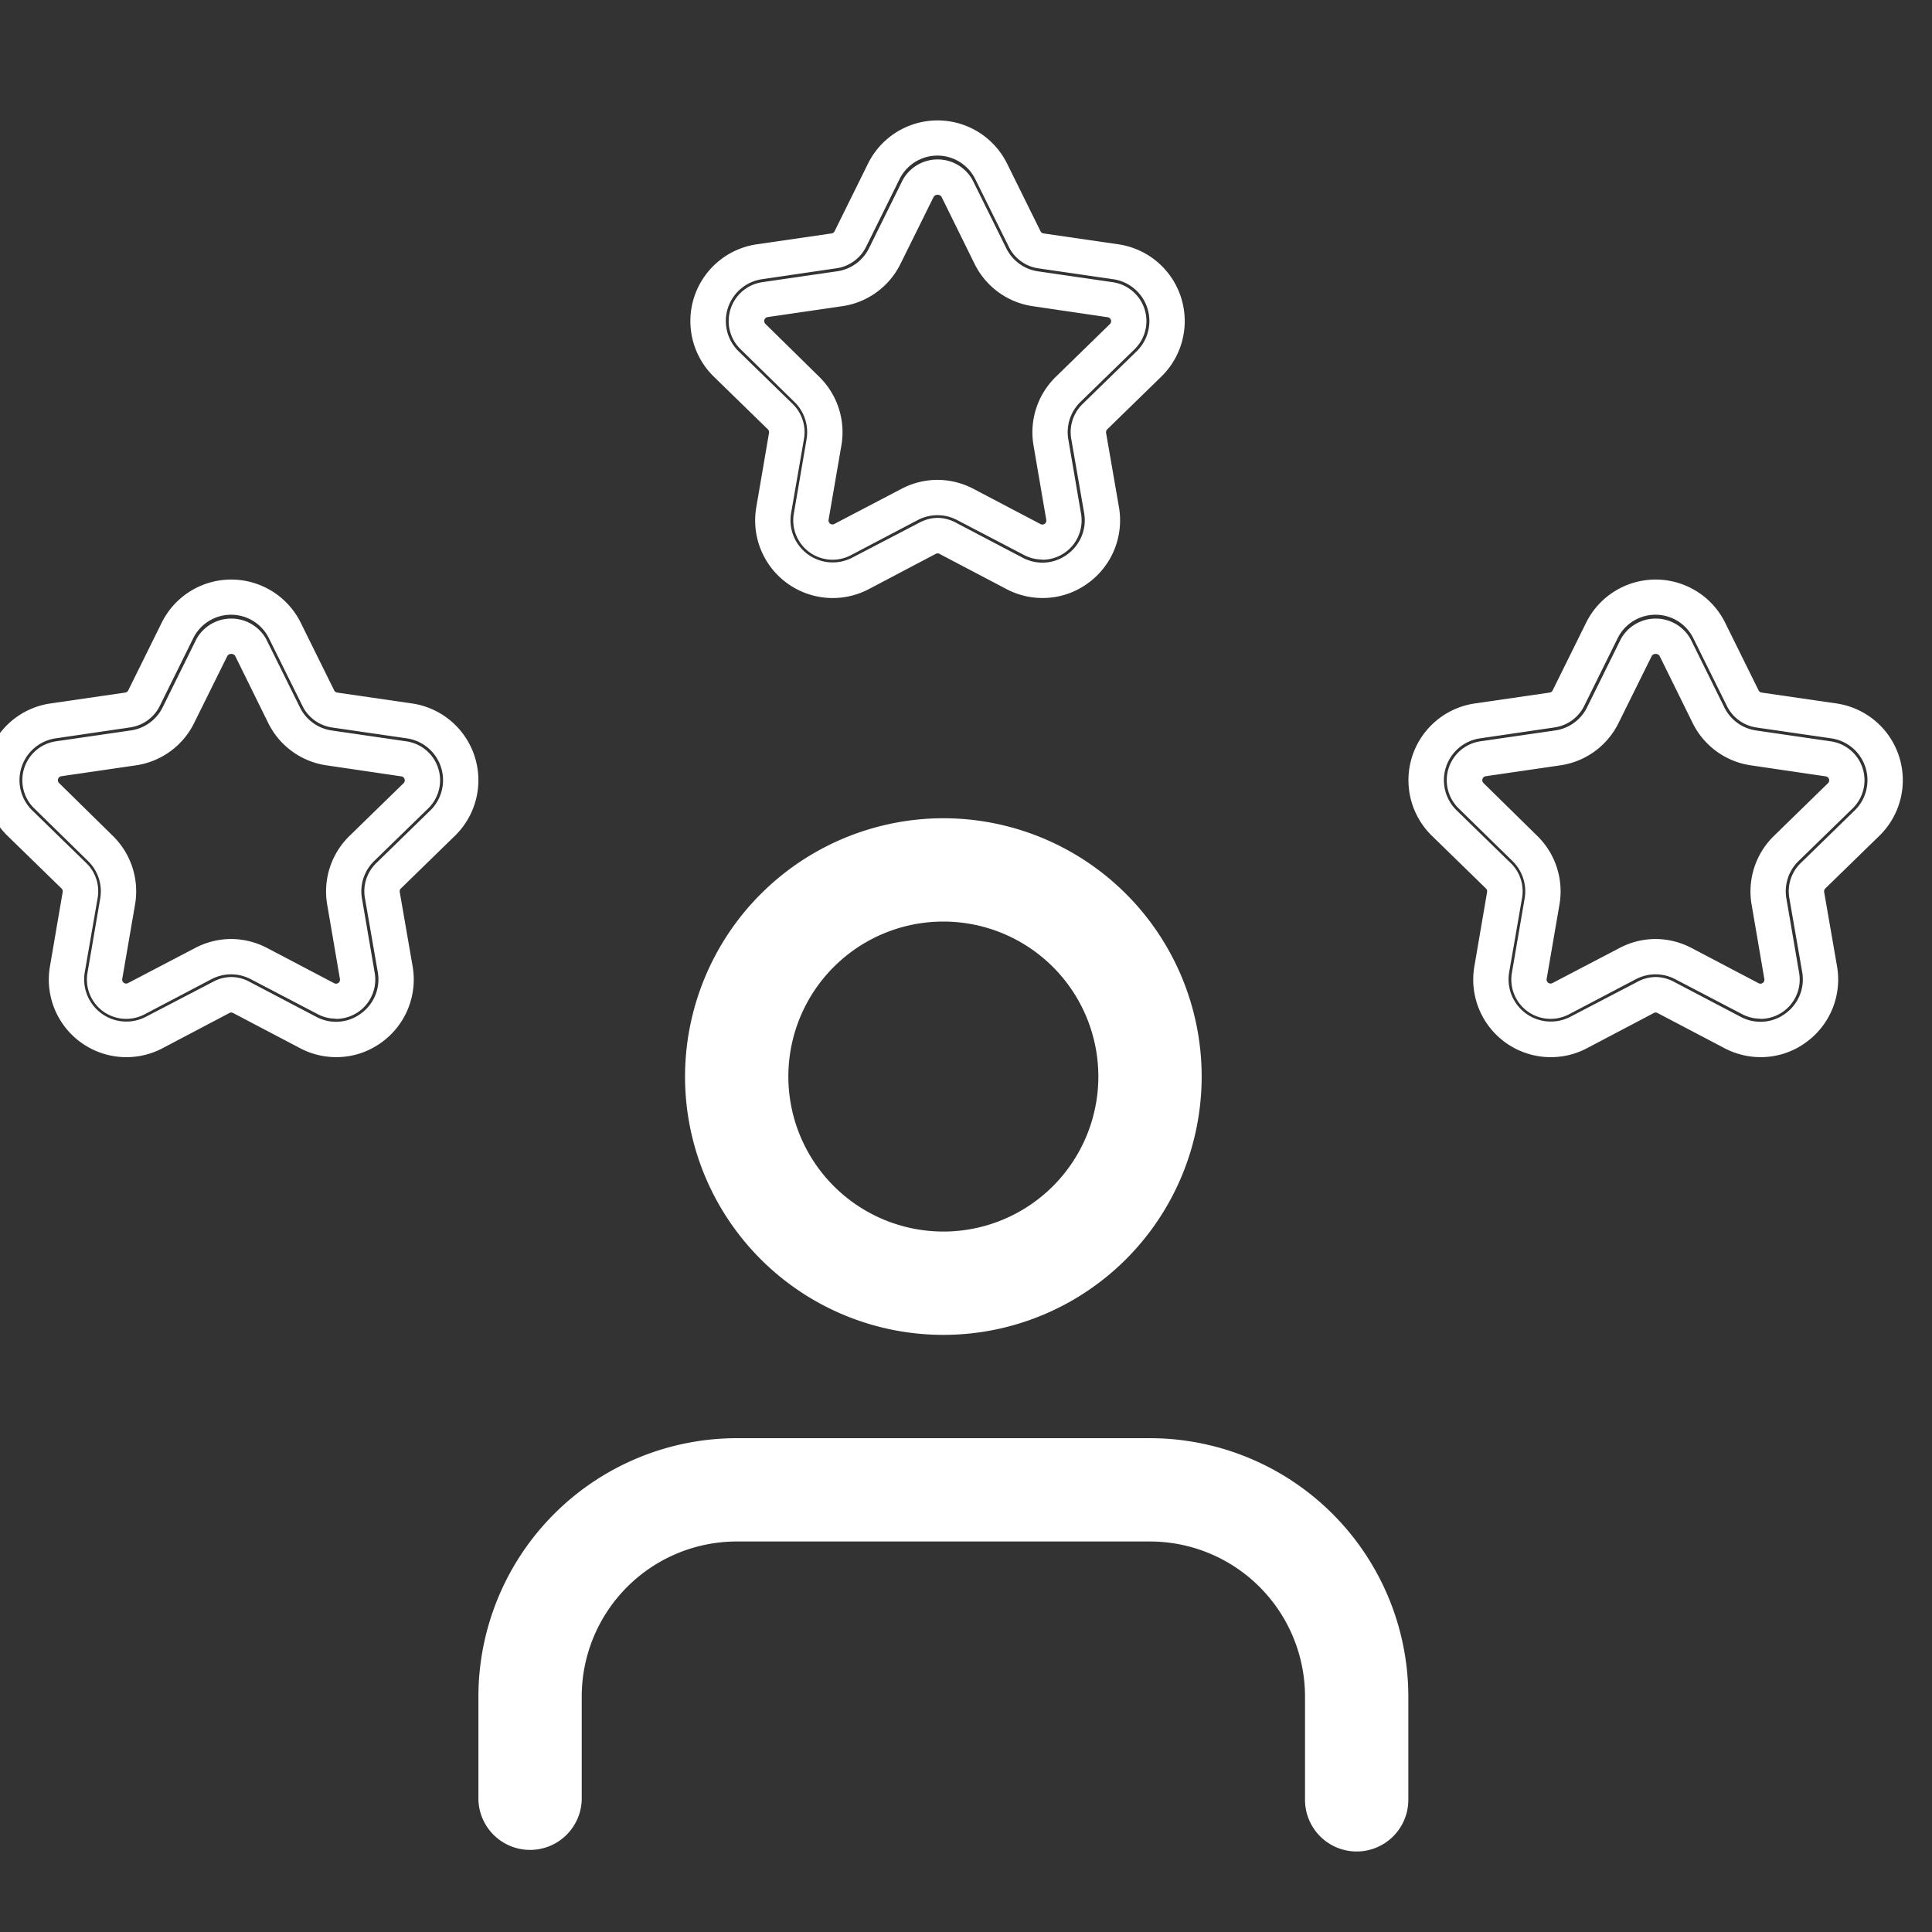 <svg xmlns="http://www.w3.org/2000/svg" xmlns:xlink="http://www.w3.org/1999/xlink" width="40" height="40" viewBox="0 0 40 40">
  <rect x="0" y="0" width="40" height="40" fill="#333333" stroke="none"/>
  <defs>
    <clipPath id="clip-valores-sabedoria">
      <rect width="40" height="40"/>
    </clipPath>
  </defs>
  <g id="valores-sabedoria" clip-path="url(#clip-valores-sabedoria)">
    <g id="Grupo_8084" data-name="Grupo 8084" transform="translate(6.668 6.51)">
      <g id="Grupo_8082" data-name="Grupo 8082" transform="translate(3.237 10.431)">
        <path id="Caminho_8085" data-name="Caminho 8085" d="M21.184,22.557a1.07,1.07,0,0,1-1.07-1.07V19.348a3.212,3.212,0,0,0-3.209-3.209H8.348a3.212,3.212,0,0,0-3.209,3.209v2.139a1.07,1.07,0,0,1-2.139,0V19.348A5.354,5.354,0,0,1,8.348,14h8.557a5.354,5.354,0,0,1,5.348,5.348v2.139A1.07,1.07,0,0,1,21.184,22.557Z" transform="translate(-3 -1.165)" fill="#fff"/>
        <path id="Elipse_308" data-name="Elipse 308" d="M4.348-1A5.348,5.348,0,1,1-1,4.348,5.354,5.354,0,0,1,4.348-1Zm0,8.557A3.209,3.209,0,1,0,1.139,4.348,3.212,3.212,0,0,0,4.348,7.557Z" transform="translate(5.278 1)" fill="#fff"/>
      </g>
      <path id="Caminho_8085_-_Contorno" data-name="Caminho 8085 - Contorno" d="M6.792,10.259h0a1.6,1.6,0,0,1-.75-.187L4.658,9.345a.08.08,0,0,0-.076,0L3.2,10.073A1.606,1.606,0,0,1,.866,8.381L1.13,6.839a.082.082,0,0,0-.024-.072L-.014,5.675A1.606,1.606,0,0,1,.877,2.936l1.548-.225a.082.082,0,0,0,.062-.045l.692-1.4a1.606,1.606,0,0,1,2.88,0l.692,1.4a.082.082,0,0,0,.062.045l1.548.225a1.606,1.606,0,0,1,.891,2.739L8.132,6.767a.082.082,0,0,0-.024.073l.267,1.539a1.605,1.605,0,0,1-.64,1.572A1.584,1.584,0,0,1,6.792,10.259ZM4.62,8.6A.814.814,0,0,1,5,8.7l1.385.727a.871.871,0,0,0,.408.1h0A.861.861,0,0,0,7.3,9.36.872.872,0,0,0,7.654,8.5L7.387,6.964a.813.813,0,0,1,.234-.721L8.741,5.151a.875.875,0,0,0-.485-1.492L6.707,3.434a.813.813,0,0,1-.612-.445L5.4,1.587a.874.874,0,0,0-1.568,0l-.692,1.4a.813.813,0,0,1-.612.445L.982,3.659A.875.875,0,0,0,.5,5.151l1.12,1.091a.813.813,0,0,1,.234.719L1.587,8.5a.874.874,0,0,0,1.268.922L4.241,8.7A.813.813,0,0,1,4.62,8.6Zm2.169.863a.816.816,0,0,1-.379-.094L5.024,8.645a.876.876,0,0,0-.814,0l-1.386.728a.814.814,0,0,1-1.181-.858l.264-1.541A.875.875,0,0,0,1.656,6.2L.539,5.107A.814.814,0,0,1,.99,3.72l1.548-.225A.873.873,0,0,0,3.2,3.016L3.9,1.6a.827.827,0,0,1,1.441,0l.009.018.692,1.4a.873.873,0,0,0,.658.478l1.548.225A.814.814,0,0,1,8.7,5.107L7.577,6.2a.874.874,0,0,0-.251.774L7.59,8.515a.814.814,0,0,1-.8.952ZM4.617,7.813A1.613,1.613,0,0,1,5.364,8l1.386.728a.082.082,0,0,0,.12-.087L6.606,7.1a1.605,1.605,0,0,1,.462-1.421l1.12-1.092a.083.083,0,0,0-.046-.141L6.594,4.218A1.6,1.6,0,0,1,5.385,3.34L4.7,1.95a.1.1,0,0,0-.16,0L3.852,3.34a1.6,1.6,0,0,1-1.209.878L1.1,4.443a.083.083,0,0,0-.045.141L2.166,5.676A1.605,1.605,0,0,1,2.628,7.1L2.363,8.639a.082.082,0,0,0,.119.087L3.87,8A1.613,1.613,0,0,1,4.617,7.813Z" transform="translate(22.991 5.118)" fill="#fff"/>
      <path id="Caminho_8085_-_Contorno-2" data-name="Caminho 8085 - Contorno" d="M6.792,10.259h0a1.6,1.6,0,0,1-.75-.187L4.658,9.345a.08.08,0,0,0-.076,0L3.2,10.073A1.606,1.606,0,0,1,.866,8.381L1.13,6.839a.082.082,0,0,0-.024-.072L-.014,5.675A1.606,1.606,0,0,1,.877,2.936l1.548-.225a.082.082,0,0,0,.062-.045l.692-1.4a1.606,1.606,0,0,1,2.88,0l.692,1.4a.082.082,0,0,0,.062.045l1.548.225a1.606,1.606,0,0,1,.891,2.739L8.132,6.767a.082.082,0,0,0-.024.073l.267,1.539a1.605,1.605,0,0,1-.64,1.572A1.584,1.584,0,0,1,6.792,10.259ZM4.62,8.6A.814.814,0,0,1,5,8.7l1.385.727a.871.871,0,0,0,.408.1h0A.861.861,0,0,0,7.3,9.36.872.872,0,0,0,7.654,8.5L7.387,6.964a.813.813,0,0,1,.234-.721L8.741,5.151a.875.875,0,0,0-.485-1.492L6.707,3.434a.813.813,0,0,1-.612-.445L5.4,1.587a.874.874,0,0,0-1.568,0l-.692,1.4a.813.813,0,0,1-.612.445L.982,3.659A.875.875,0,0,0,.5,5.151l1.12,1.091a.813.813,0,0,1,.234.719L1.587,8.5a.874.874,0,0,0,1.268.922L4.241,8.7A.813.813,0,0,1,4.62,8.6Zm2.169.863a.816.816,0,0,1-.379-.094L5.024,8.645a.876.876,0,0,0-.814,0l-1.386.728a.814.814,0,0,1-1.181-.858l.264-1.541A.875.875,0,0,0,1.656,6.2L.539,5.107A.814.814,0,0,1,.99,3.72l1.548-.225A.873.873,0,0,0,3.2,3.016L3.9,1.6a.827.827,0,0,1,1.441,0l.009.018.692,1.4a.873.873,0,0,0,.658.478l1.548.225A.814.814,0,0,1,8.7,5.107L7.577,6.2a.874.874,0,0,0-.251.774L7.59,8.515a.814.814,0,0,1-.8.952ZM4.617,7.813A1.613,1.613,0,0,1,5.364,8l1.386.728a.082.082,0,0,0,.12-.087L6.606,7.1a1.605,1.605,0,0,1,.462-1.421l1.12-1.092a.083.083,0,0,0-.046-.141L6.594,4.218A1.6,1.6,0,0,1,5.385,3.34L4.7,1.95a.1.1,0,0,0-.16,0L3.852,3.34a1.6,1.6,0,0,1-1.209.878L1.1,4.443a.083.083,0,0,0-.045.141L2.166,5.676A1.605,1.605,0,0,1,2.628,7.1L2.363,8.639a.082.082,0,0,0,.119.087L3.87,8A1.613,1.613,0,0,1,4.617,7.813Z" transform="translate(-6.5 5.118)" fill="#fff"/>
      <path id="Caminho_8085_-_Contorno-3" data-name="Caminho 8085 - Contorno" d="M6.792,10.259h0a1.6,1.6,0,0,1-.75-.187L4.658,9.345a.08.08,0,0,0-.076,0L3.2,10.073A1.606,1.606,0,0,1,.866,8.381L1.13,6.839a.082.082,0,0,0-.024-.072L-.014,5.675A1.606,1.606,0,0,1,.877,2.936l1.548-.225a.082.082,0,0,0,.062-.045l.692-1.4a1.606,1.606,0,0,1,2.88,0l.692,1.4a.082.082,0,0,0,.062.045l1.548.225a1.606,1.606,0,0,1,.891,2.739L8.132,6.767a.082.082,0,0,0-.024.073l.267,1.539a1.605,1.605,0,0,1-.64,1.572A1.584,1.584,0,0,1,6.792,10.259ZM4.62,8.6A.814.814,0,0,1,5,8.7l1.385.727a.871.871,0,0,0,.408.1h0A.861.861,0,0,0,7.3,9.36.872.872,0,0,0,7.654,8.5L7.387,6.964a.813.813,0,0,1,.234-.721L8.741,5.151a.875.875,0,0,0-.485-1.492L6.707,3.434a.813.813,0,0,1-.612-.445L5.4,1.587a.874.874,0,0,0-1.568,0l-.692,1.4a.813.813,0,0,1-.612.445L.982,3.659A.875.875,0,0,0,.5,5.151l1.12,1.091a.813.813,0,0,1,.234.719L1.587,8.5a.874.874,0,0,0,1.268.922L4.241,8.7A.813.813,0,0,1,4.62,8.6Zm2.169.863a.816.816,0,0,1-.379-.094L5.024,8.645a.876.876,0,0,0-.814,0l-1.386.728a.814.814,0,0,1-1.181-.858l.264-1.541A.875.875,0,0,0,1.656,6.2L.539,5.107A.814.814,0,0,1,.99,3.72l1.548-.225A.873.873,0,0,0,3.2,3.016L3.9,1.6a.827.827,0,0,1,1.441,0l.009.018.692,1.4a.873.873,0,0,0,.658.478l1.548.225A.814.814,0,0,1,8.7,5.107L7.577,6.2a.874.874,0,0,0-.251.774L7.59,8.515a.814.814,0,0,1-.8.952ZM4.617,7.813A1.613,1.613,0,0,1,5.364,8l1.386.728a.082.082,0,0,0,.12-.087L6.606,7.1a1.605,1.605,0,0,1,.462-1.421l1.12-1.092a.083.083,0,0,0-.046-.141L6.594,4.218A1.6,1.6,0,0,1,5.385,3.34L4.7,1.95a.1.1,0,0,0-.16,0L3.852,3.34a1.6,1.6,0,0,1-1.209.878L1.1,4.443a.083.083,0,0,0-.045.141L2.166,5.676A1.605,1.605,0,0,1,2.628,7.1L2.363,8.639a.082.082,0,0,0,.119.087L3.87,8A1.613,1.613,0,0,1,4.617,7.813Z" transform="translate(8.124 -4.388)" fill="#fff"/>
    </g>
  </g>
</svg>
